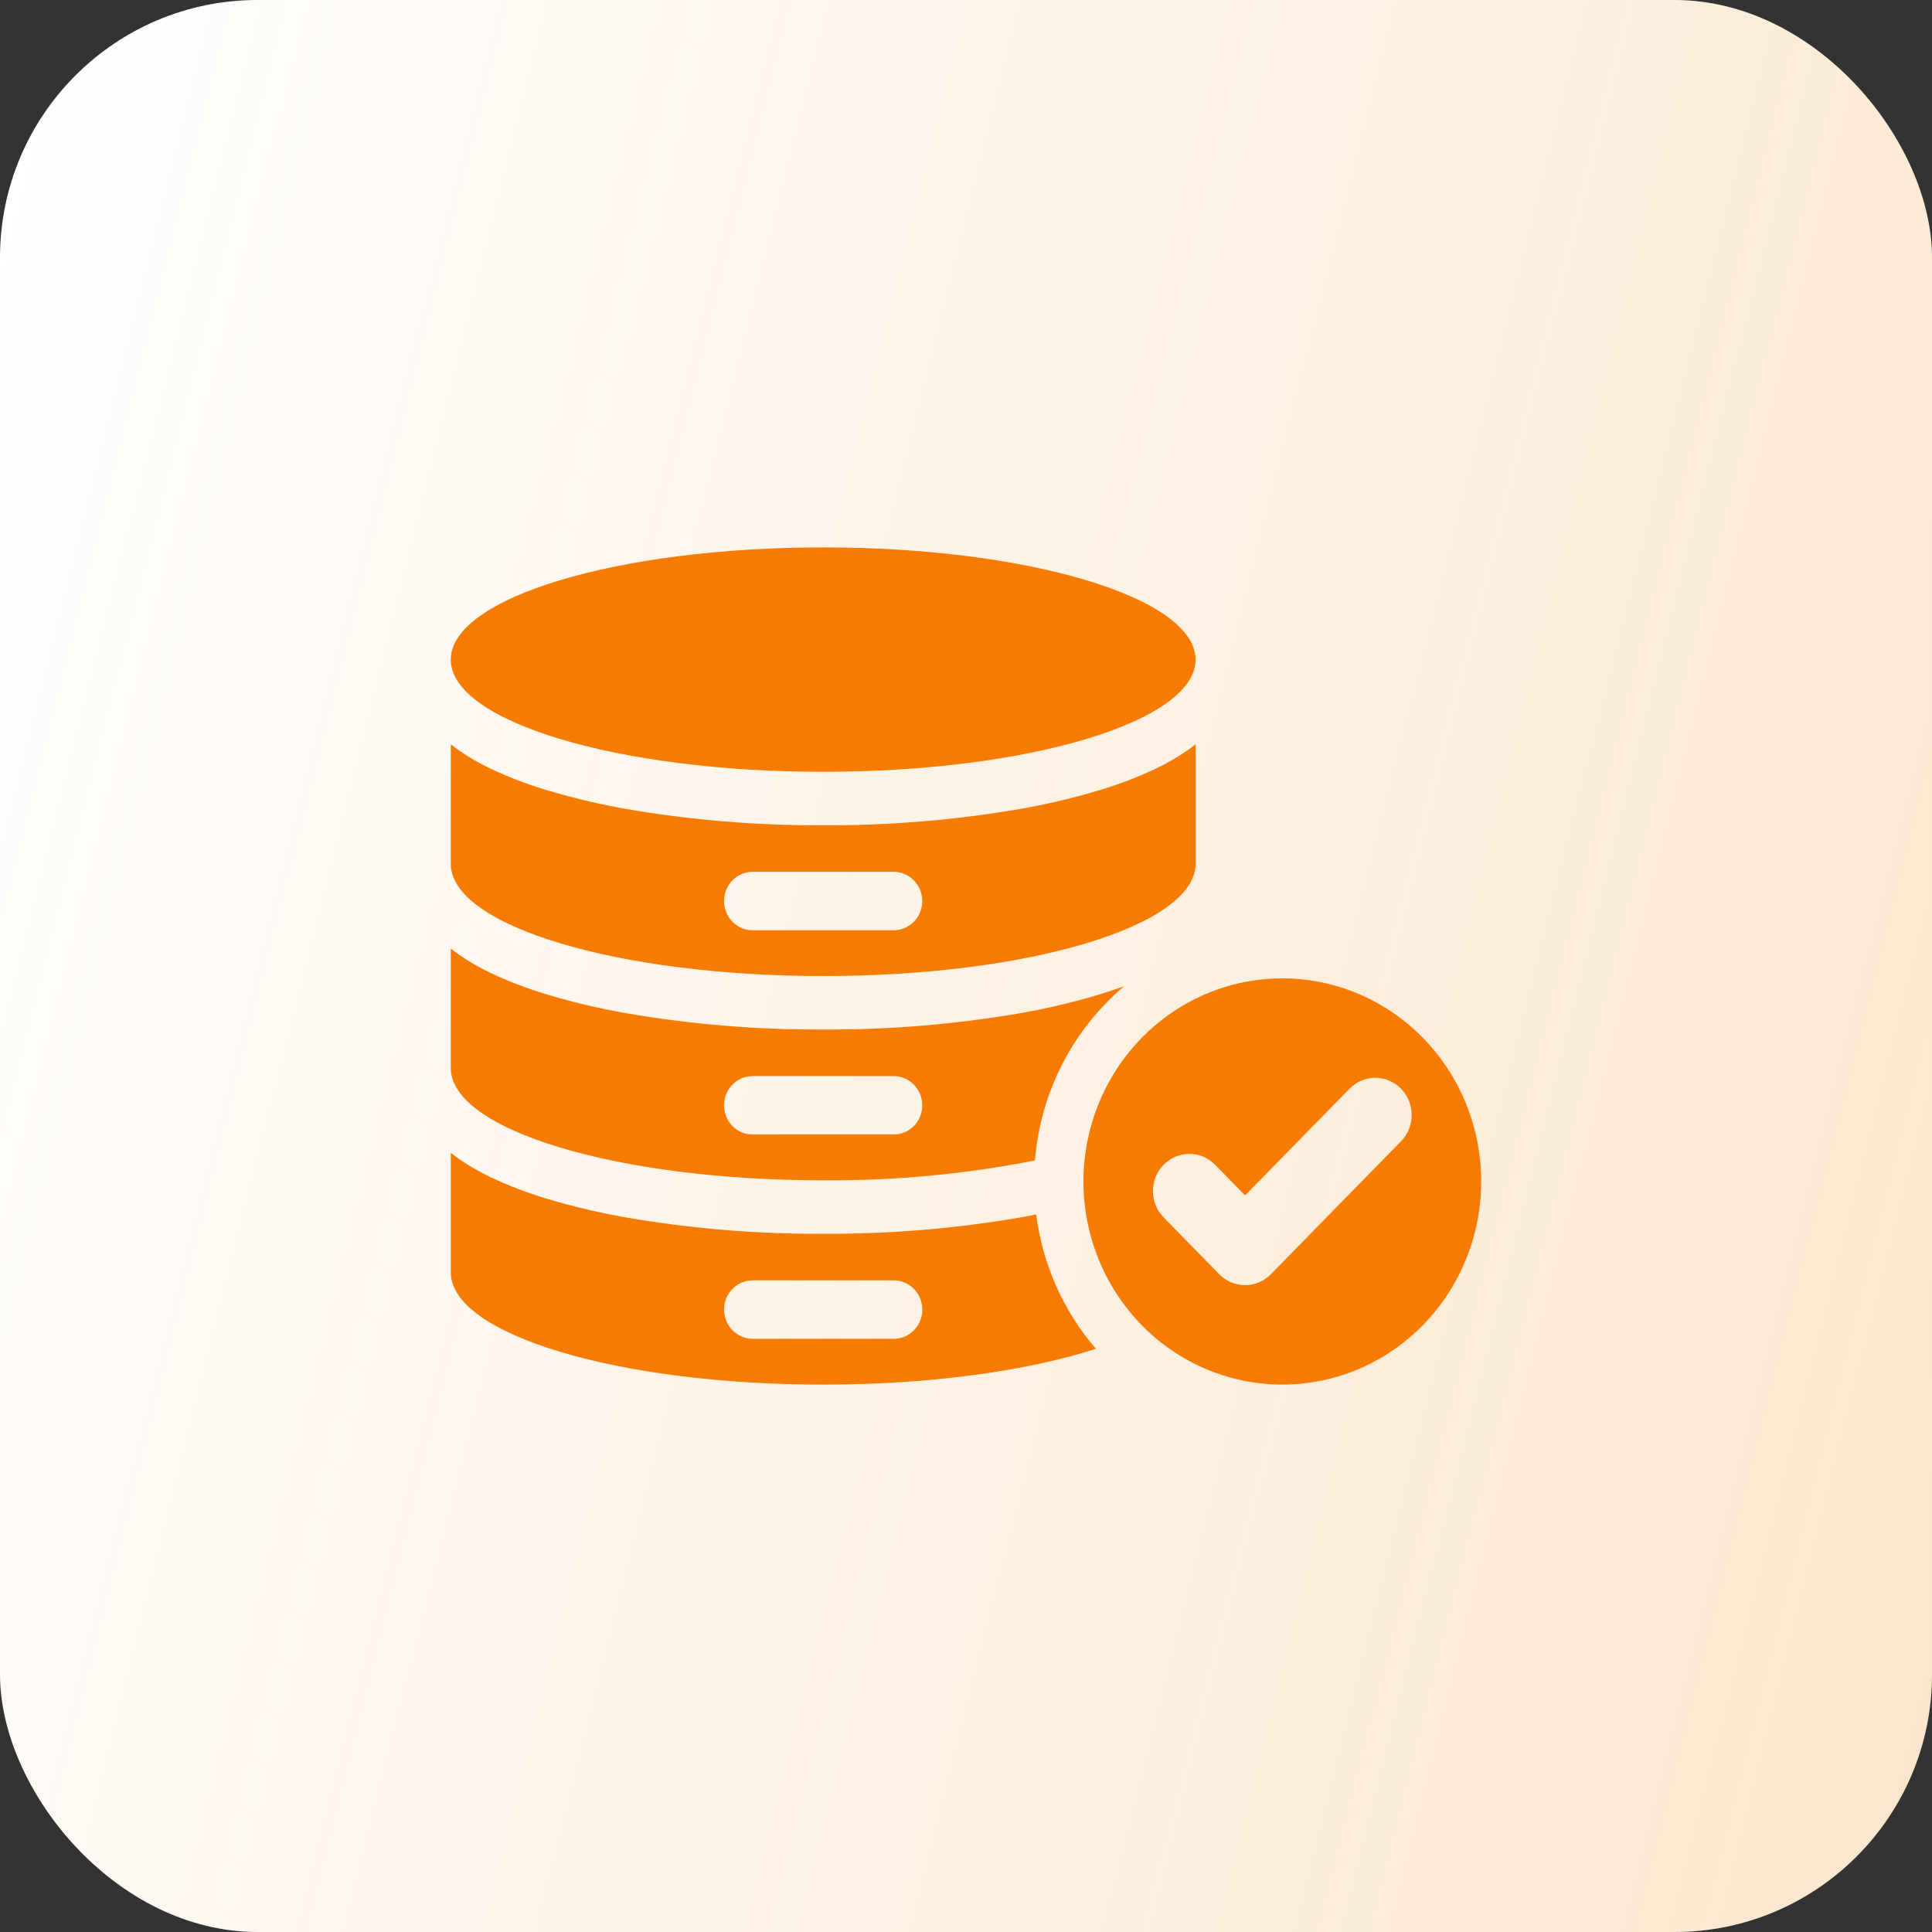 <svg width="60" height="60" viewBox="0 0 60 60" fill="none" xmlns="http://www.w3.org/2000/svg">
<rect x="0" y="0" width="60" height="60" fill="#333333" stroke="none"/>
<rect width="60" height="60" rx="8" fill="white"/>
<rect width="60" height="60" rx="8" fill="url(#paint0_linear_3001_387)" fill-opacity="0.2"/>
<path d="M39.823 30.384C38.602 30.384 37.408 30.754 36.392 31.447C35.376 32.141 34.585 33.126 34.117 34.278C33.65 35.431 33.528 36.699 33.766 37.923C34.004 39.146 34.592 40.27 35.456 41.153C36.32 42.035 37.42 42.635 38.619 42.879C39.817 43.122 41.059 42.997 42.187 42.52C43.316 42.042 44.28 41.234 44.959 40.197C45.638 39.159 46 37.94 46 36.692C46 35.864 45.84 35.044 45.53 34.278C45.219 33.513 44.764 32.818 44.191 32.232C43.617 31.646 42.937 31.181 42.187 30.864C41.438 30.547 40.635 30.384 39.823 30.384ZM43.51 35.444L39.466 39.574C39.254 39.79 38.967 39.912 38.667 39.912C38.367 39.912 38.079 39.79 37.867 39.574L36.137 37.806C35.925 37.59 35.806 37.296 35.806 36.99C35.806 36.684 35.925 36.39 36.137 36.173C36.349 35.957 36.637 35.835 36.937 35.835C37.236 35.835 37.524 35.957 37.736 36.173L38.667 37.124L41.911 33.811C42.016 33.704 42.14 33.618 42.278 33.56C42.415 33.502 42.562 33.472 42.71 33.472C42.859 33.472 43.006 33.502 43.143 33.56C43.28 33.618 43.405 33.703 43.51 33.811V33.811C43.722 34.028 43.841 34.321 43.841 34.627C43.841 34.934 43.722 35.227 43.51 35.444Z" fill="#F67B00"/>
<path d="M25.565 23.969C31.951 23.969 37.129 22.409 37.129 20.485C37.129 18.56 31.951 17 25.565 17C19.178 17 14 18.56 14 20.485C14 22.409 19.178 23.969 25.565 23.969Z" fill="#F67B00"/>
<path d="M25.565 30.312C31.952 30.312 37.129 28.753 37.129 26.829V23.115C37.06 23.17 36.988 23.225 36.911 23.28C36.59 23.505 36.25 23.702 35.896 23.87C35.353 24.127 34.793 24.343 34.219 24.517H34.219C34.174 24.531 34.129 24.545 34.084 24.558C33.292 24.793 32.487 24.982 31.674 25.125C29.655 25.47 27.611 25.639 25.565 25.63C23.518 25.639 21.474 25.471 19.455 25.125C18.642 24.982 17.838 24.793 17.046 24.558C17 24.545 16.955 24.531 16.911 24.517H16.91C16.337 24.343 15.776 24.127 15.233 23.87C14.879 23.703 14.54 23.505 14.218 23.28C14.142 23.225 14.069 23.17 14 23.115V26.829C14 28.753 19.178 30.312 25.565 30.312ZM22.746 27.341C22.829 27.256 22.927 27.19 23.034 27.144C23.142 27.098 23.258 27.075 23.374 27.075H27.755C27.99 27.076 28.216 27.171 28.382 27.341C28.548 27.512 28.642 27.742 28.642 27.983C28.642 28.223 28.548 28.454 28.382 28.624C28.216 28.794 27.99 28.89 27.755 28.89H23.374C23.199 28.89 23.027 28.837 22.881 28.737C22.735 28.637 22.621 28.496 22.554 28.33C22.486 28.164 22.469 27.982 22.503 27.805C22.537 27.63 22.622 27.468 22.746 27.341Z" fill="#F67B00"/>
<path d="M25.565 36.656C27.771 36.672 29.973 36.465 32.14 36.039C32.225 34.993 32.515 33.976 32.991 33.047C33.467 32.117 34.12 31.295 34.913 30.627C34.692 30.707 34.461 30.785 34.219 30.86H34.219C34.174 30.874 34.129 30.888 34.084 30.902C33.292 31.137 32.487 31.326 31.674 31.468C29.655 31.814 27.611 31.983 25.565 31.973C23.518 31.983 21.474 31.814 19.455 31.468C18.642 31.326 17.838 31.137 17.046 30.902C17 30.888 16.955 30.874 16.911 30.86H16.91C16.337 30.687 15.776 30.471 15.233 30.214C14.879 30.046 14.54 29.849 14.218 29.623C14.142 29.568 14.069 29.514 14 29.459V33.172C14 35.096 19.178 36.656 25.565 36.656ZM22.746 33.684C22.829 33.6 22.927 33.533 23.034 33.488C23.142 33.442 23.258 33.419 23.374 33.419H27.755C27.99 33.419 28.216 33.515 28.382 33.685C28.548 33.855 28.642 34.086 28.642 34.326C28.642 34.567 28.548 34.797 28.382 34.968C28.216 35.138 27.99 35.233 27.755 35.234H23.374C23.199 35.234 23.027 35.181 22.881 35.081C22.735 34.981 22.621 34.839 22.554 34.673C22.486 34.508 22.469 34.325 22.503 34.149C22.537 33.973 22.622 33.812 22.746 33.684Z" fill="#F67B00"/>
<path d="M31.674 37.812C29.655 38.158 27.611 38.327 25.565 38.317C23.518 38.327 21.474 38.158 19.455 37.812C18.642 37.669 17.838 37.48 17.046 37.246C17 37.232 16.955 37.218 16.911 37.204H16.91C16.337 37.03 15.776 36.814 15.233 36.557C14.879 36.39 14.54 36.192 14.218 35.967C14.142 35.912 14.069 35.857 14 35.802V39.516C14 41.44 19.178 43 25.565 43C28.91 43 31.924 42.572 34.035 41.888C33.024 40.717 32.377 39.264 32.179 37.716C32.013 37.749 31.845 37.781 31.674 37.812ZM28.383 41.312C28.3 41.396 28.203 41.463 28.095 41.509C27.987 41.554 27.871 41.578 27.755 41.578H23.374C23.139 41.577 22.913 41.481 22.747 41.311C22.581 41.141 22.487 40.91 22.487 40.67C22.487 40.429 22.581 40.199 22.747 40.029C22.913 39.859 23.139 39.763 23.374 39.762H27.755C27.93 39.762 28.102 39.816 28.248 39.916C28.394 40.015 28.508 40.157 28.576 40.323C28.643 40.489 28.66 40.671 28.626 40.847C28.592 41.023 28.507 41.185 28.383 41.312Z" fill="#F67B00"/>
<defs>
<linearGradient id="paint0_linear_3001_387" x1="60" y1="60" x2="-10.618" y2="42.253" gradientUnits="userSpaceOnUse">
<stop stop-color="#E78200"/>
<stop offset="1" stop-color="#E78200" stop-opacity="0"/>
</linearGradient>
</defs>
</svg>

